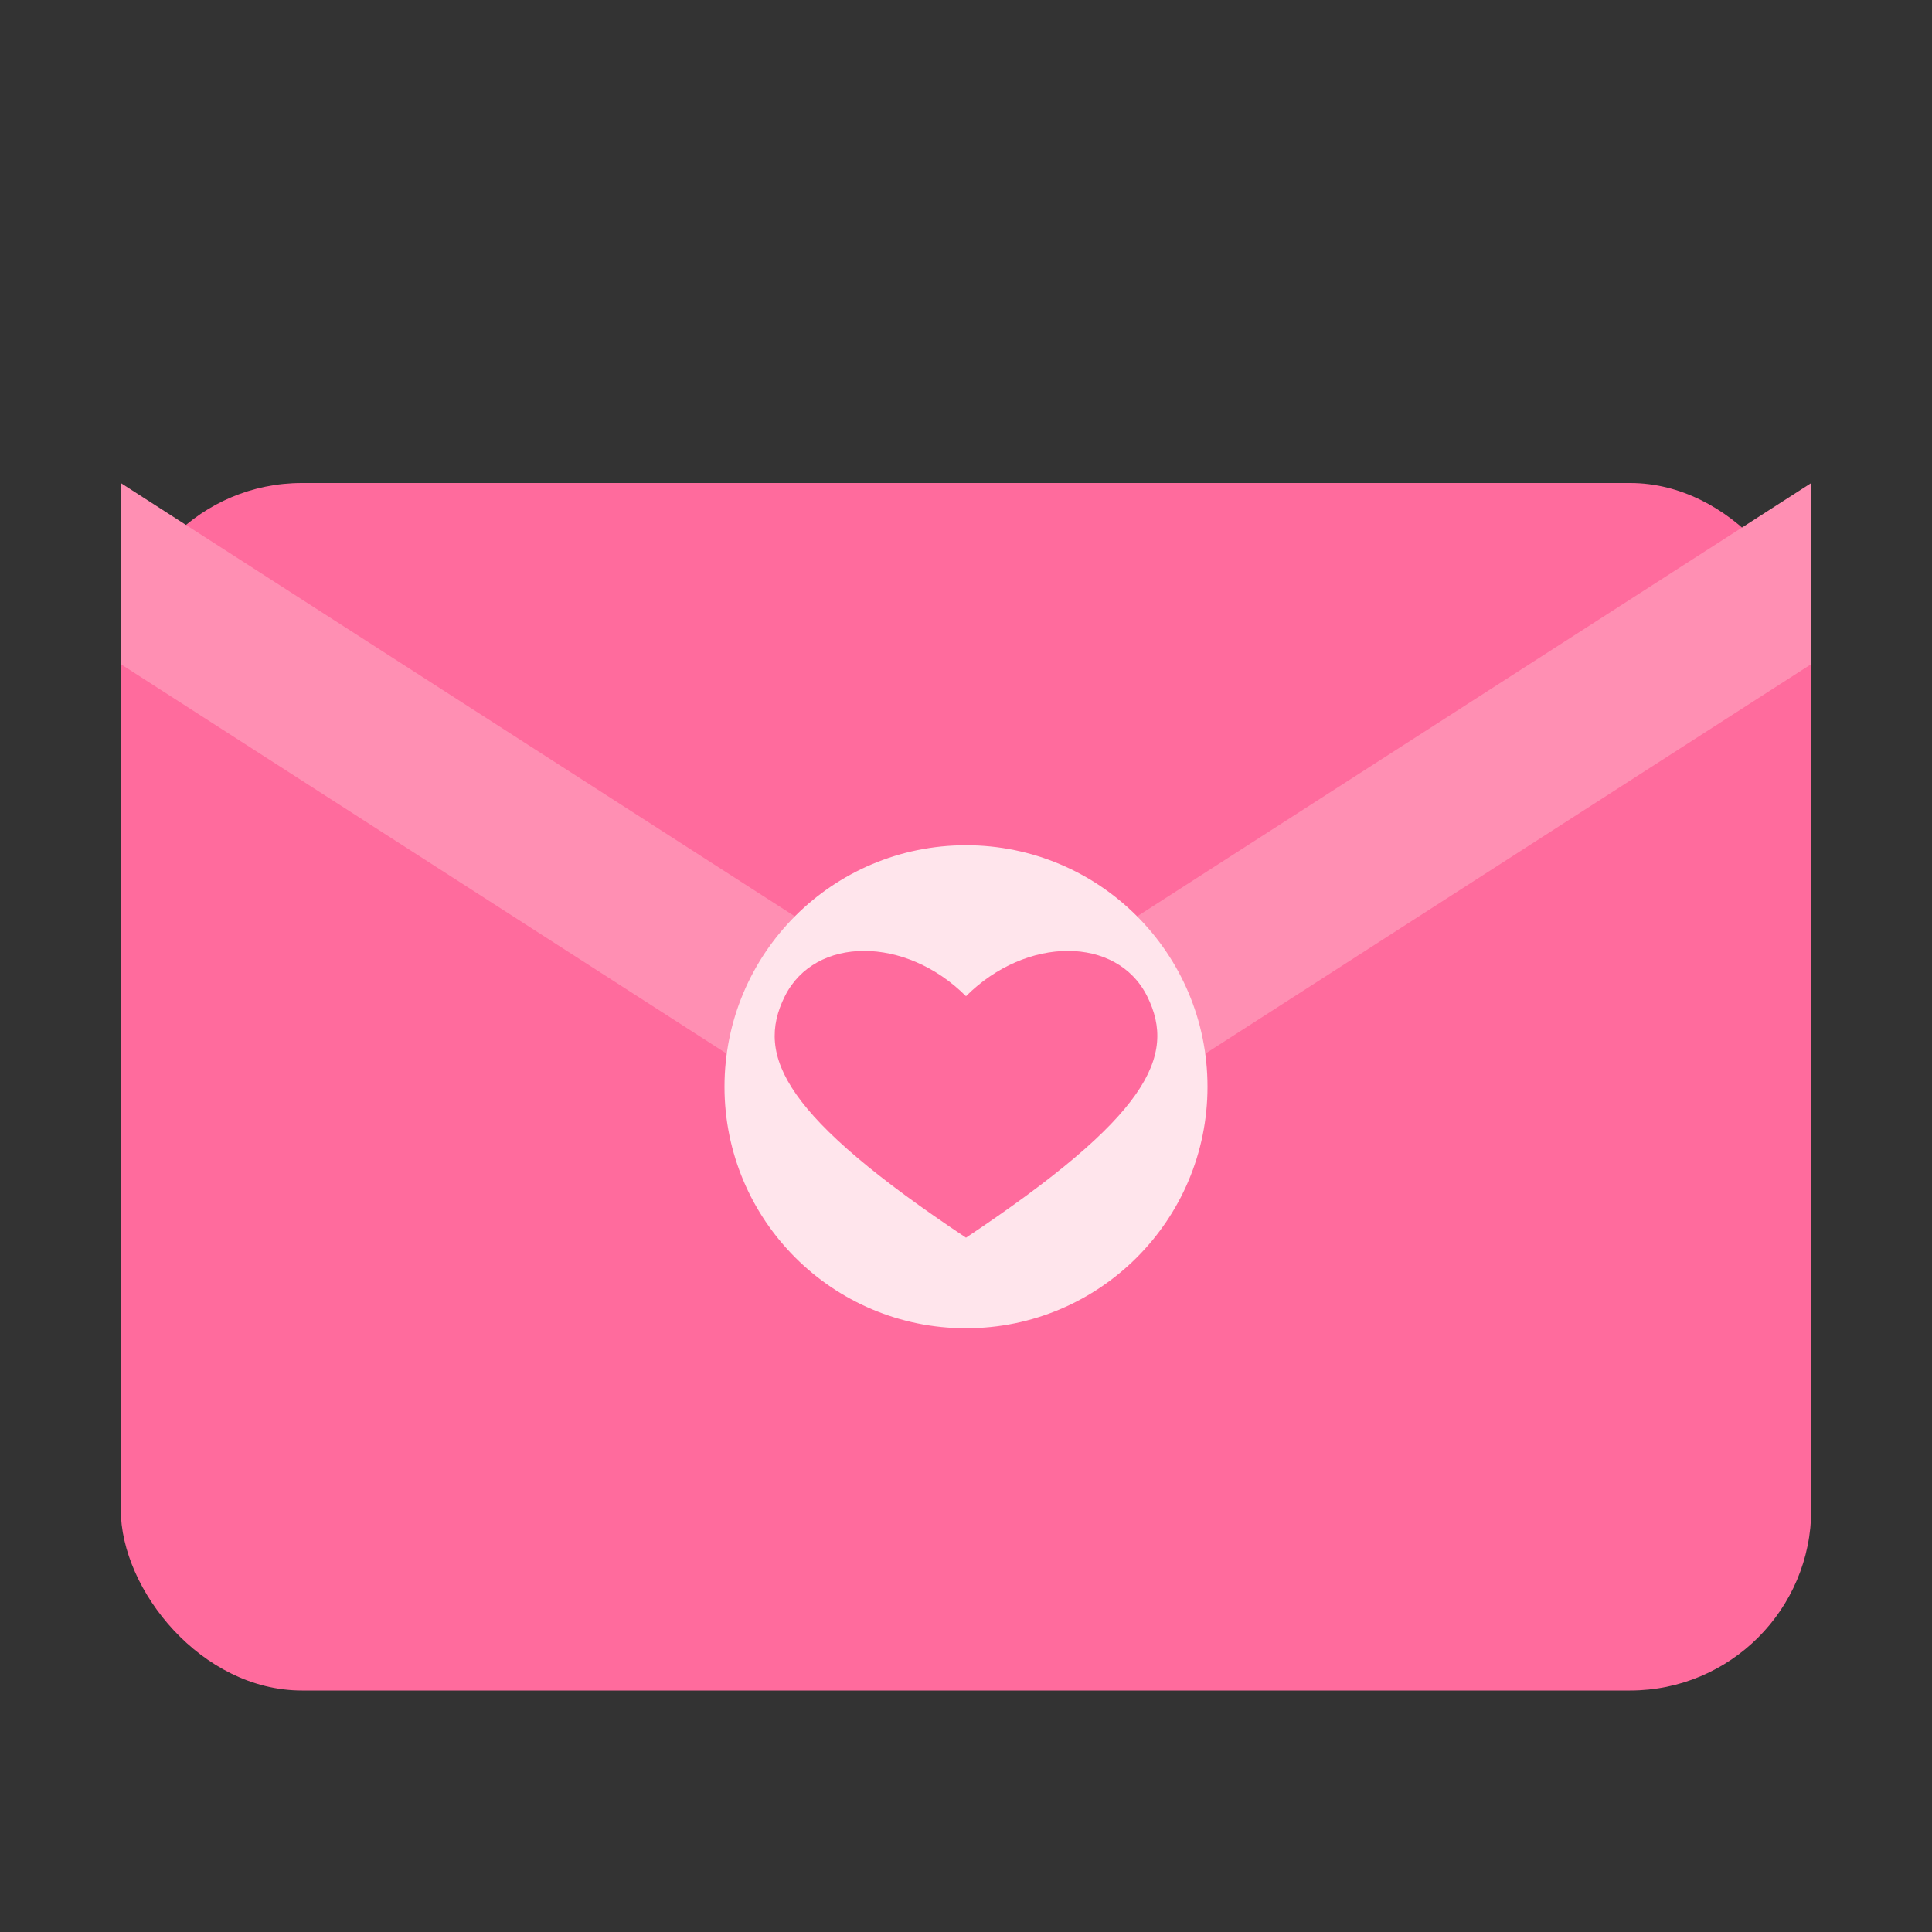 <svg xmlns="http://www.w3.org/2000/svg" viewBox="0 0 32 32">
  <rect x="0" y="0" width="32" height="32" fill="#333333" stroke="none"/>
  <!-- Envelope body -->
  <rect x="2" y="8" width="28" height="20" rx="3" fill="#FF6B9D"/>
  <!-- Envelope flap -->
  <path d="M2 11 L16 20 L30 11 L30 8 L16 17 L2 8 Z" fill="#FF8FB3"/>
  <!-- Heart seal -->
  <circle cx="16" cy="18" r="4" fill="#FFE5EC"/>
  <path d="M16 16.5 C15 15.5 13.5 15.5 13 16.5 C12.5 17.5 13 18.5 16 20.5 C19 18.5 19.5 17.5 19 16.5 C18.5 15.5 17 15.5 16 16.5" fill="#FF6B9D"/>
</svg>
